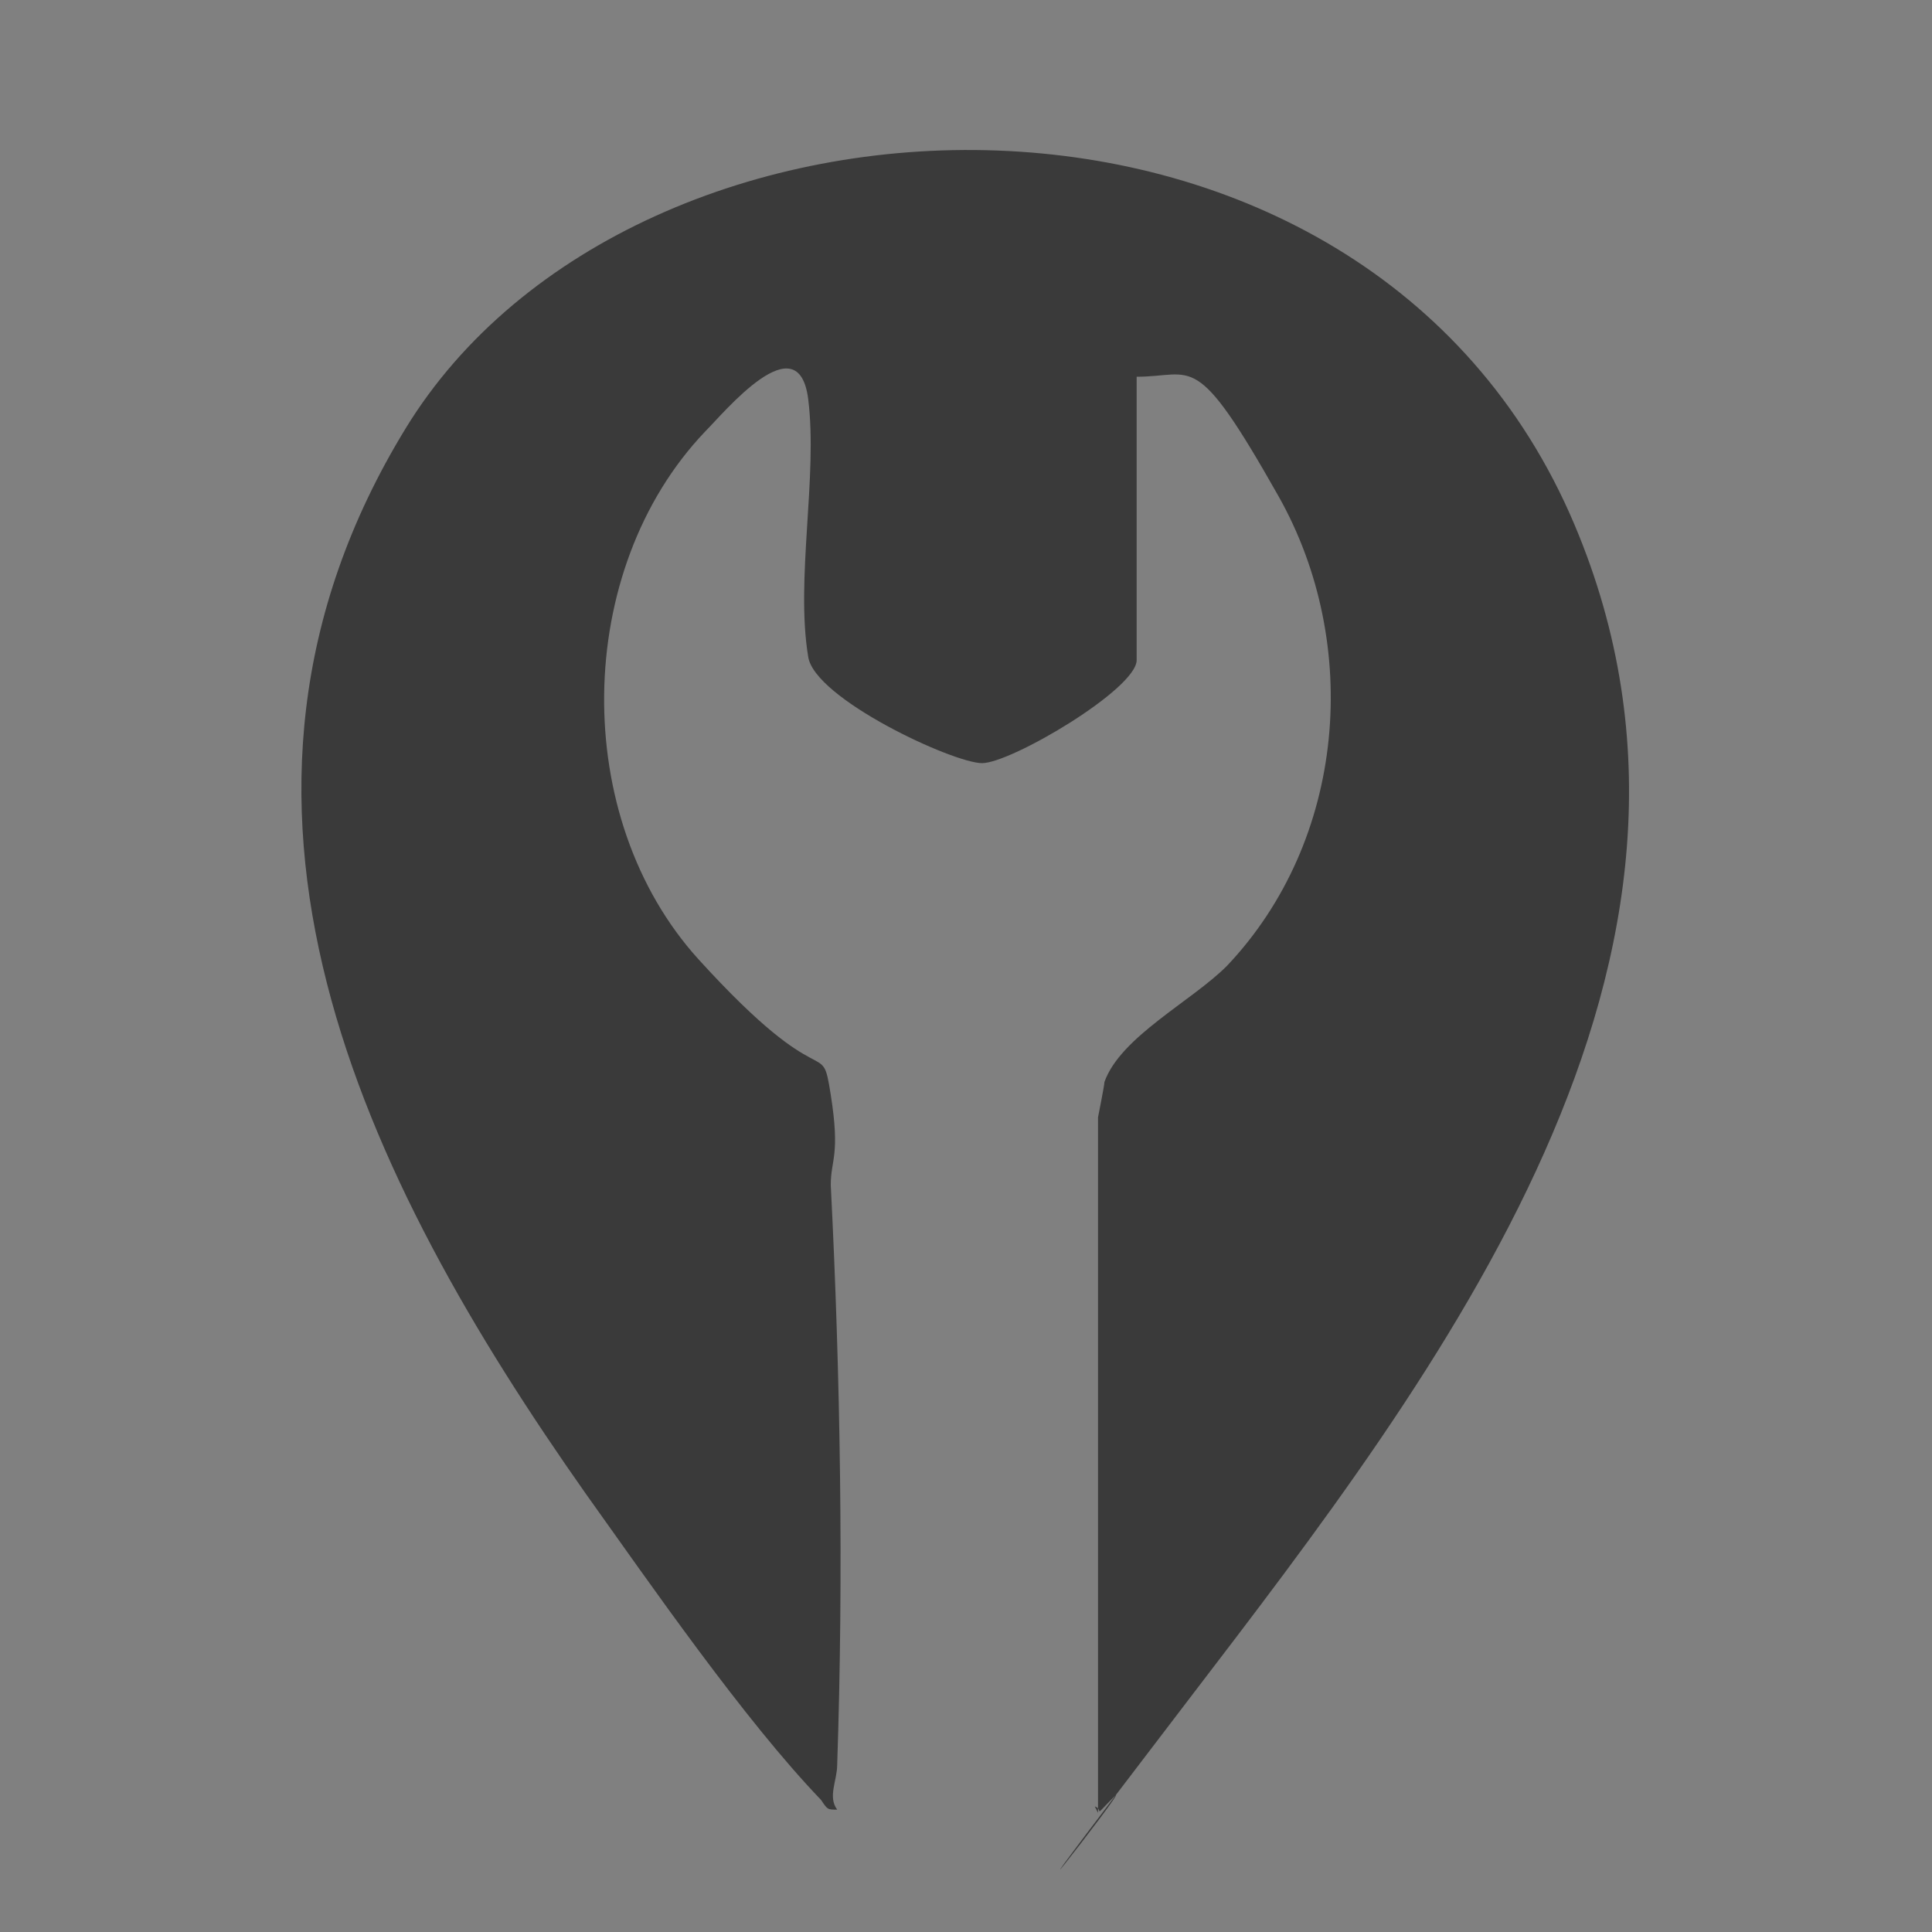 <svg xmlns="http://www.w3.org/2000/svg" id="Layer_1" viewBox="0 0 60 60"><rect x="0" y="0" width="60" height="60" fill="#808080" stroke="none"/><defs><style>      .st0 {        fill: #3a3a3a;      }      .st1 {        fill: #fff;      }    </style></defs><path class="st0" d="M34.1,56.3v-21.6c0,0,.2-1,.2-1.1.5-1.4,2.7-2.5,3.8-3.6,3.7-3.9,4.2-10,1.6-14.6s-2.6-3.7-4.4-3.7v8.8c0,.9-3.9,3.2-4.8,3.2s-5.2-2-5.4-3.3c-.4-2.4.3-5.6,0-8s-2.6.4-3.2,1c-4.1,4.3-4.2,12-.2,16.4s3.8,2.3,4.1,4.2,0,2,0,2.8c.3,5.9.4,12.1.2,18,0,.5-.3,1,0,1.4-.3,0-.3,0-.5-.3-2.4-2.5-5.3-6.7-7.3-9.5-6.9-9.8-12.7-21.5-5.6-33.1s29.8-12.4,36.3,3c5.7,13.5-4.2,26.3-12,36.5s-1.6,2.3-2.3,3-.3.4-.6.3Z"></path><g><path class="st0" d="M-473.9,36.1c-1.8,5.4-2.9,11.3-4.8,16.7s-.3,1.6-1,1.8c-1.2.4-3.8,0-5.1-.3-3.7-.9-7.2-3.8-8.9-7.1-6.9-13,8-29.2,13.9-39.9l.5-.3,5.2,8.6-12,17c-.6.9-.2,2.3.5,3s1.2.7,1.3.7h10.4Z"></path><path class="st0" d="M-466.9,24.6h11.8c.7,0,1.3,1.5.7,2.1-7.2,10-14,20.2-21.3,30.1-.9.5-1.8-.2-1.7-1.2l6-21.3h-12.9c0,0-.3-.3-.3-.4,0-.3,1.2-2.1,1.5-2.5,6.4-9.6,13.4-18.8,20-28.2,1.1-.4,1.5.3,1.3,1.3l-5.2,20.1Z"></path></g><g><path class="st0" d="M-902.4,24.6c1.5.2,5-.7,5.3,1.5s.2,6,0,7.8-3.3,1.2-4.9,1.5c-.5,2-1.4,3.9-2.4,5.7.6,1.6,3.5,2.6,2.7,4.4l-4,4.2c-.5.4-1.3,1.5-1.9,1.7-1.6.5-3.1-2.7-4.2-2.8s-4.2,2.1-5.3,2.1c-.2,1.3.6,4.8-1.1,5.1s-6.2.2-7.8,0-.6,0-.8-.2c-.8-.5-.3-4-.5-4.9-1-.3-2-.6-2.9-.9s-2.4-1.4-2.9-1c-1.2.8-2.4,3.6-4.2,2.5s-5.1-4.9-5.5-5.5c-1.4-2,1.9-3.1,2.7-4.7-.3-.9-.8-1.6-1.2-2.4s-.7-2.8-1-3.1c-.6-.7-4.5.7-4.8-1.1.1-2.6-.3-5.6,0-8.1s3.4-1.4,5.1-1.6c.3-1.6.9-3.1,1.5-4.5s.7-.8.5-1.2l-2.8-2.8c-.3-.5-.3-1,0-1.5,1.5-1.5,2.9-3.4,4.3-4.9s1.2-1.4,2-1.4,2.9,3,3.6,3.1c1.4-.5,2.8-1.3,4.2-1.8s1.2-.2,1.4-.3c.7-.5-.7-4.7,1.1-5,2.5.2,5.4-.2,7.8,0s1.1,3.3,1.5,5l5.2,2.2c.3,0,.4,0,.6-.1,1.2-.7,2.6-3.9,4.2-2.6l5.5,6.1c.4,1.4-2.5,3.1-3.2,4.2.9,1.8,1.9,3.6,2.2,5.7ZM-926,20v-2.5c0-.5-.5-1.6-1.1-1.8-2.1-.5-1.7,2.5-1.7,3.7s-.6-.2-1-.5-1.3-.9-2-.5c-2.4,1.4,2.6,3.6,3,4.2s-.2,2,.2,2.6l-6.6-4.5c-1,0-1.8.7-1.7,1.7s2.6,1.9,3.4,2.6c-.9.4-3.5,0-3.4,1.5.2,2.1,4.1-.1,5.2,0s1.2.7,2,.9c-2,1.6-4.5,2.5-6.7,3.6-1,1.1,0,2.6,1.3,2.4s1.3-1,2.1-.8c.2.2-.8,2.5.7,3s1.3-2.9,2-4,1.5-1.6,1.8-1.4c0,.1-.2.2-.2.3v6c0,0,.3,1,.4,1.2.4.7,1.6.8,2.2.2.9-.9.1-7.4.4-7.6s1.2.3,1.4-.6-1-1.1-.5-1.8c1.9-1.5,4.5-2.6,6.3-4.1s1.3-2.8-.8-2.7l-6.2,4.5c-.3-.2-.2-.3-.2-.5,0-.4,0-2.1.1-2.2s1.8-1.2,2.2-1.5c.8-.7,2.1-2,.6-2.6s-1.9.7-2.8,1.5ZM-907.8,25.3c.5-.8-1-2.1-1.6-2.5-3.5-2.3-7.8.4-7.7,4.5s1.1,2.4.7,3.7c-.7,2.9-5.7-2.5-6.7-.4s-.2,4.1.3,5.1c1,2.3,4.2,3.1,6.2,1.7s1.2-2.5,3.6-2.1,1.2,4.9,1.8,5.3,2.9-.6,3.5-1.1c2.3-1.9,2.8-5.7.3-7.7s-2.7-.8-4.4-1.2-1.5-.4-1.5-.8c0-.9,1.1-2,1.7-2.6s3.4-2,3.6-2.2Z"></path><circle class="st0" cx="-913.9" cy="32.8" r="1.8"></circle></g><path class="st1" d="M34.1-52.1v-21.6c0,0,.2-1,.2-1.1.5-1.4,2.7-2.5,3.8-3.6,3.7-3.9,4.2-10,1.6-14.6s-2.6-3.7-4.4-3.7v8.8c0,.9-3.9,3.2-4.8,3.2s-5.2-2-5.4-3.3c-.4-2.4.3-5.6,0-8s-2.6.4-3.2,1c-4.1,4.3-4.2,12-.2,16.4s3.8,2.3,4.1,4.2,0,2,0,2.8c.3,5.9.4,12.1.2,18,0,.5-.3,1,0,1.4-.3,0-.3,0-.5-.3-2.4-2.5-5.3-6.7-7.3-9.5-6.9-9.8-12.7-21.5-5.6-33.1s29.8-12.4,36.3,3c5.7,13.5-4.2,26.3-12,36.5s-1.6,2.3-2.3,3-.3.4-.6.3Z"></path><g><path class="st1" d="M-473.9-72.3c-1.8,5.4-2.9,11.3-4.8,16.7s-.3,1.6-1,1.8c-1.2.4-3.8,0-5.1-.3-3.7-.9-7.2-3.8-8.9-7.1-6.9-13,8-29.2,13.9-39.9l.5-.3,5.2,8.6-12,17c-.6.9-.2,2.3.5,3s1.2.7,1.3.7h10.4Z"></path><path class="st1" d="M-466.9-83.8h11.8c.7,0,1.3,1.5.7,2.1-7.2,10-14,20.2-21.3,30.1-.9.5-1.8-.2-1.7-1.2l6-21.3h-12.9c0,0-.3-.3-.3-.4,0-.3,1.2-2.1,1.5-2.5,6.4-9.6,13.4-18.8,20-28.2,1.1-.4,1.5.3,1.3,1.3l-5.2,20.1Z"></path></g><g><path class="st1" d="M-902.4-83.8c1.5.2,5-.7,5.3,1.5s.2,6,0,7.8-3.3,1.2-4.9,1.5c-.5,2-1.4,3.9-2.4,5.7.6,1.6,3.5,2.6,2.7,4.4l-4,4.2c-.5.4-1.3,1.5-1.9,1.7-1.6.5-3.1-2.7-4.2-2.8s-4.2,2.1-5.3,2.1c-.2,1.3.6,4.8-1.1,5.1s-6.2.2-7.8,0-.6,0-.8-.2c-.8-.5-.3-4-.5-4.9-1-.3-2-.6-2.9-.9s-2.4-1.4-2.9-1c-1.2.8-2.4,3.6-4.2,2.5s-5.1-4.9-5.5-5.5c-1.4-2,1.9-3.1,2.7-4.7-.3-.9-.8-1.6-1.2-2.4s-.7-2.8-1-3.1c-.6-.7-4.5.7-4.8-1.1.1-2.6-.3-5.6,0-8.1s3.4-1.4,5.1-1.6c.3-1.6.9-3.1,1.5-4.5s.7-.8.5-1.2l-2.8-2.8c-.3-.5-.3-1,0-1.5,1.5-1.5,2.9-3.4,4.3-4.9s1.2-1.4,2-1.4,2.9,3,3.6,3.1c1.4-.5,2.8-1.3,4.2-1.8s1.2-.2,1.4-.3c.7-.5-.7-4.7,1.1-5,2.5.2,5.4-.2,7.8,0s1.1,3.3,1.5,5l5.2,2.2c.3,0,.4,0,.6-.1,1.2-.7,2.6-3.9,4.2-2.6l5.5,6.1c.4,1.4-2.5,3.1-3.2,4.2.9,1.8,1.9,3.6,2.2,5.7ZM-926-88.4v-2.5c0-.5-.5-1.6-1.1-1.8-2.1-.5-1.7,2.5-1.7,3.7s-.6-.2-1-.5-1.3-.9-2-.5c-2.4,1.4,2.6,3.6,3,4.2s-.2,2,.2,2.6l-6.6-4.5c-1,0-1.8.7-1.7,1.7s2.6,1.9,3.4,2.6c-.9.4-3.5,0-3.4,1.5.2,2.1,4.1-.1,5.2,0s1.2.7,2,.9c-2,1.6-4.5,2.5-6.7,3.6-1,1.1,0,2.6,1.3,2.4s1.3-1,2.1-.8c.2.2-.8,2.5.7,3s1.3-2.9,2-4,1.5-1.6,1.8-1.4c0,.1-.2.2-.2.3v6c0,0,.3,1,.4,1.2.4.7,1.6.8,2.2.2.9-.9.1-7.4.4-7.6s1.2.3,1.4-.6-1-1.1-.5-1.8c1.9-1.5,4.5-2.6,6.3-4.1s1.3-2.8-.8-2.7l-6.2,4.5c-.3-.2-.2-.3-.2-.5,0-.4,0-2.1.1-2.2s1.8-1.2,2.2-1.5c.8-.7,2.1-2,.6-2.6s-1.9.7-2.8,1.5ZM-907.8-83.2c.5-.8-1-2.1-1.6-2.5-3.5-2.3-7.8.4-7.7,4.5s1.1,2.4.7,3.7c-.7,2.9-5.7-2.5-6.7-.4s-.2,4.1.3,5.1c1,2.3,4.2,3.1,6.2,1.7s1.2-2.5,3.6-2.1,1.2,4.9,1.8,5.3,2.9-.6,3.5-1.1c2.3-1.9,2.8-5.7.3-7.7s-2.7-.8-4.4-1.2-1.5-.4-1.5-.8c0-.9,1.1-2,1.7-2.6s3.4-2,3.6-2.2Z"></path><circle class="st1" cx="-913.9" cy="-75.7" r="1.8"></circle></g></svg>